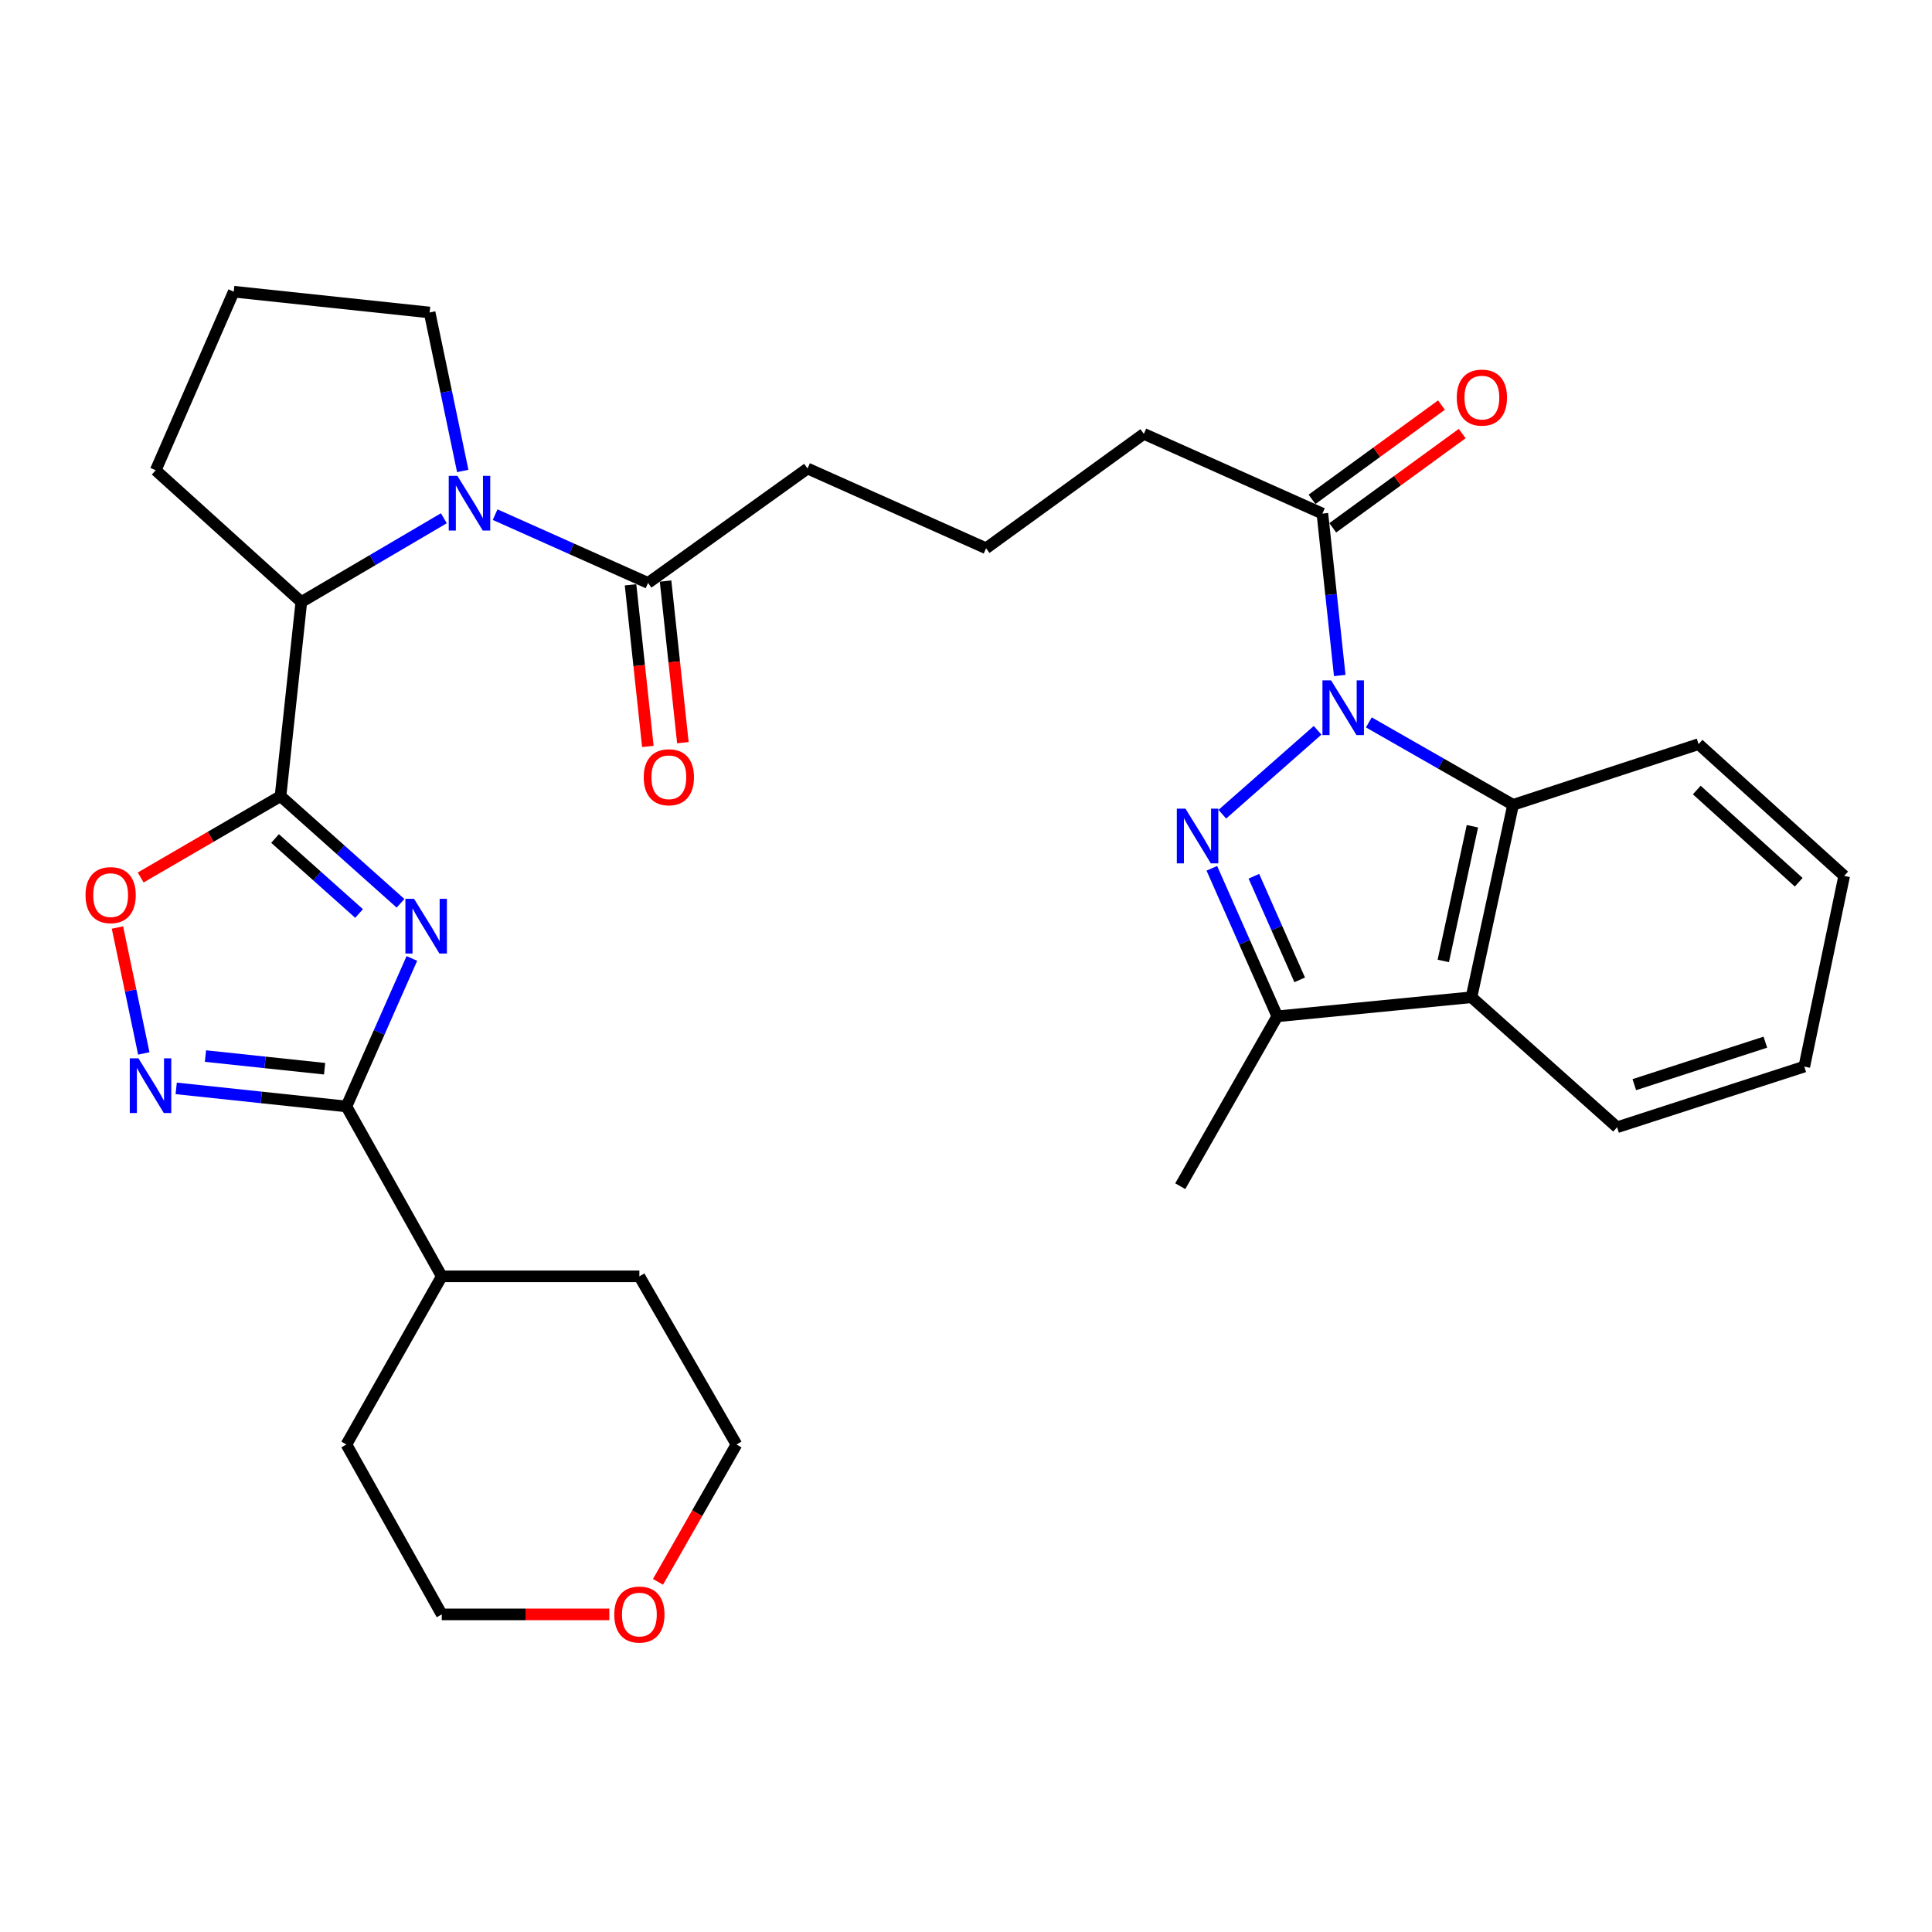<?xml version='1.0' encoding='iso-8859-1'?>
<svg version='1.1' baseProfile='full'
              xmlns='http://www.w3.org/2000/svg'
                      xmlns:rdkit='http://www.rdkit.org/xml'
                      xmlns:xlink='http://www.w3.org/1999/xlink'
                  xml:space='preserve'
width='1000px' height='1000px' viewBox='0 0 1000 1000'>
<!-- END OF HEADER -->
<rect style='opacity:1.0;fill:#FFFFFF;stroke:none' width='1000' height='1000' x='0' y='0'> </rect>
<path class='bond-0' d='M 681.985,377.999 L 632.668,421.438' style='fill:none;fill-rule:evenodd;stroke:#0000FF;stroke-width:6px;stroke-linecap:butt;stroke-linejoin:miter;stroke-opacity:1' />
<path class='bond-1' d='M 708.509,373.911 L 745.837,395.244' style='fill:none;fill-rule:evenodd;stroke:#0000FF;stroke-width:6px;stroke-linecap:butt;stroke-linejoin:miter;stroke-opacity:1' />
<path class='bond-1' d='M 745.837,395.244 L 783.165,416.576' style='fill:none;fill-rule:evenodd;stroke:#000000;stroke-width:6px;stroke-linecap:butt;stroke-linejoin:miter;stroke-opacity:1' />
<path class='bond-2' d='M 693.449,349.64 L 688.959,307.734' style='fill:none;fill-rule:evenodd;stroke:#0000FF;stroke-width:6px;stroke-linecap:butt;stroke-linejoin:miter;stroke-opacity:1' />
<path class='bond-2' d='M 688.959,307.734 L 684.47,265.828' style='fill:none;fill-rule:evenodd;stroke:#000000;stroke-width:6px;stroke-linecap:butt;stroke-linejoin:miter;stroke-opacity:1' />
<path class='bond-3' d='M 627.249,449.432 L 644.191,487.736' style='fill:none;fill-rule:evenodd;stroke:#0000FF;stroke-width:6px;stroke-linecap:butt;stroke-linejoin:miter;stroke-opacity:1' />
<path class='bond-3' d='M 644.191,487.736 L 661.133,526.039' style='fill:none;fill-rule:evenodd;stroke:#000000;stroke-width:6px;stroke-linecap:butt;stroke-linejoin:miter;stroke-opacity:1' />
<path class='bond-3' d='M 649.005,453.548 L 660.865,480.361' style='fill:none;fill-rule:evenodd;stroke:#0000FF;stroke-width:6px;stroke-linecap:butt;stroke-linejoin:miter;stroke-opacity:1' />
<path class='bond-3' d='M 660.865,480.361 L 672.724,507.173' style='fill:none;fill-rule:evenodd;stroke:#000000;stroke-width:6px;stroke-linecap:butt;stroke-linejoin:miter;stroke-opacity:1' />
<path class='bond-4' d='M 207.312,467.541 L 176.256,439.815' style='fill:none;fill-rule:evenodd;stroke:#0000FF;stroke-width:6px;stroke-linecap:butt;stroke-linejoin:miter;stroke-opacity:1' />
<path class='bond-4' d='M 176.256,439.815 L 145.199,412.089' style='fill:none;fill-rule:evenodd;stroke:#000000;stroke-width:6px;stroke-linecap:butt;stroke-linejoin:miter;stroke-opacity:1' />
<path class='bond-4' d='M 185.853,472.824 L 164.114,453.416' style='fill:none;fill-rule:evenodd;stroke:#0000FF;stroke-width:6px;stroke-linecap:butt;stroke-linejoin:miter;stroke-opacity:1' />
<path class='bond-4' d='M 164.114,453.416 L 142.374,434.007' style='fill:none;fill-rule:evenodd;stroke:#000000;stroke-width:6px;stroke-linecap:butt;stroke-linejoin:miter;stroke-opacity:1' />
<path class='bond-5' d='M 213.187,496.096 L 196.245,534.399' style='fill:none;fill-rule:evenodd;stroke:#0000FF;stroke-width:6px;stroke-linecap:butt;stroke-linejoin:miter;stroke-opacity:1' />
<path class='bond-5' d='M 196.245,534.399 L 179.303,572.702' style='fill:none;fill-rule:evenodd;stroke:#000000;stroke-width:6px;stroke-linecap:butt;stroke-linejoin:miter;stroke-opacity:1' />
<path class='bond-6' d='M 145.199,412.089 L 155.966,311.591' style='fill:none;fill-rule:evenodd;stroke:#000000;stroke-width:6px;stroke-linecap:butt;stroke-linejoin:miter;stroke-opacity:1' />
<path class='bond-7' d='M 145.199,412.089 L 109.007,433.139' style='fill:none;fill-rule:evenodd;stroke:#000000;stroke-width:6px;stroke-linecap:butt;stroke-linejoin:miter;stroke-opacity:1' />
<path class='bond-7' d='M 109.007,433.139 L 72.814,454.19' style='fill:none;fill-rule:evenodd;stroke:#FF0000;stroke-width:6px;stroke-linecap:butt;stroke-linejoin:miter;stroke-opacity:1' />
<path class='bond-8' d='M 179.303,572.702 L 228.651,660.631' style='fill:none;fill-rule:evenodd;stroke:#000000;stroke-width:6px;stroke-linecap:butt;stroke-linejoin:miter;stroke-opacity:1' />
<path class='bond-9' d='M 179.303,572.702 L 135.253,568.024' style='fill:none;fill-rule:evenodd;stroke:#000000;stroke-width:6px;stroke-linecap:butt;stroke-linejoin:miter;stroke-opacity:1' />
<path class='bond-9' d='M 135.253,568.024 L 91.202,563.346' style='fill:none;fill-rule:evenodd;stroke:#0000FF;stroke-width:6px;stroke-linecap:butt;stroke-linejoin:miter;stroke-opacity:1' />
<path class='bond-9' d='M 168.013,553.169 L 137.178,549.894' style='fill:none;fill-rule:evenodd;stroke:#000000;stroke-width:6px;stroke-linecap:butt;stroke-linejoin:miter;stroke-opacity:1' />
<path class='bond-9' d='M 137.178,549.894 L 106.343,546.62' style='fill:none;fill-rule:evenodd;stroke:#0000FF;stroke-width:6px;stroke-linecap:butt;stroke-linejoin:miter;stroke-opacity:1' />
<path class='bond-10' d='M 256.274,266.376 L 295.852,284.051' style='fill:none;fill-rule:evenodd;stroke:#0000FF;stroke-width:6px;stroke-linecap:butt;stroke-linejoin:miter;stroke-opacity:1' />
<path class='bond-10' d='M 295.852,284.051 L 335.429,301.725' style='fill:none;fill-rule:evenodd;stroke:#000000;stroke-width:6px;stroke-linecap:butt;stroke-linejoin:miter;stroke-opacity:1' />
<path class='bond-11' d='M 229.74,268.243 L 192.853,289.917' style='fill:none;fill-rule:evenodd;stroke:#0000FF;stroke-width:6px;stroke-linecap:butt;stroke-linejoin:miter;stroke-opacity:1' />
<path class='bond-11' d='M 192.853,289.917 L 155.966,311.591' style='fill:none;fill-rule:evenodd;stroke:#000000;stroke-width:6px;stroke-linecap:butt;stroke-linejoin:miter;stroke-opacity:1' />
<path class='bond-12' d='M 239.517,243.769 L 230.944,202.757' style='fill:none;fill-rule:evenodd;stroke:#0000FF;stroke-width:6px;stroke-linecap:butt;stroke-linejoin:miter;stroke-opacity:1' />
<path class='bond-12' d='M 230.944,202.757 L 222.371,161.744' style='fill:none;fill-rule:evenodd;stroke:#000000;stroke-width:6px;stroke-linecap:butt;stroke-linejoin:miter;stroke-opacity:1' />
<path class='bond-13' d='M 74.425,545.254 L 67.61,512.669' style='fill:none;fill-rule:evenodd;stroke:#0000FF;stroke-width:6px;stroke-linecap:butt;stroke-linejoin:miter;stroke-opacity:1' />
<path class='bond-13' d='M 67.61,512.669 L 60.796,480.085' style='fill:none;fill-rule:evenodd;stroke:#FF0000;stroke-width:6px;stroke-linecap:butt;stroke-linejoin:miter;stroke-opacity:1' />
<path class='bond-14' d='M 783.165,416.576 L 761.631,516.173' style='fill:none;fill-rule:evenodd;stroke:#000000;stroke-width:6px;stroke-linecap:butt;stroke-linejoin:miter;stroke-opacity:1' />
<path class='bond-14' d='M 762.115,427.663 L 747.041,497.381' style='fill:none;fill-rule:evenodd;stroke:#000000;stroke-width:6px;stroke-linecap:butt;stroke-linejoin:miter;stroke-opacity:1' />
<path class='bond-15' d='M 783.165,416.576 L 879.177,385.167' style='fill:none;fill-rule:evenodd;stroke:#000000;stroke-width:6px;stroke-linecap:butt;stroke-linejoin:miter;stroke-opacity:1' />
<path class='bond-16' d='M 661.133,526.039 L 610.894,613.977' style='fill:none;fill-rule:evenodd;stroke:#000000;stroke-width:6px;stroke-linecap:butt;stroke-linejoin:miter;stroke-opacity:1' />
<path class='bond-17' d='M 661.133,526.039 L 761.631,516.173' style='fill:none;fill-rule:evenodd;stroke:#000000;stroke-width:6px;stroke-linecap:butt;stroke-linejoin:miter;stroke-opacity:1' />
<path class='bond-18' d='M 761.631,516.173 L 837,583.469' style='fill:none;fill-rule:evenodd;stroke:#000000;stroke-width:6px;stroke-linecap:butt;stroke-linejoin:miter;stroke-opacity:1' />
<path class='bond-19' d='M 155.966,311.591 L 80.597,243.403' style='fill:none;fill-rule:evenodd;stroke:#000000;stroke-width:6px;stroke-linecap:butt;stroke-linejoin:miter;stroke-opacity:1' />
<path class='bond-20' d='M 689.836,273.197 L 723.335,248.803' style='fill:none;fill-rule:evenodd;stroke:#000000;stroke-width:6px;stroke-linecap:butt;stroke-linejoin:miter;stroke-opacity:1' />
<path class='bond-20' d='M 723.335,248.803 L 756.833,224.409' style='fill:none;fill-rule:evenodd;stroke:#FF0000;stroke-width:6px;stroke-linecap:butt;stroke-linejoin:miter;stroke-opacity:1' />
<path class='bond-20' d='M 679.103,258.459 L 712.602,234.065' style='fill:none;fill-rule:evenodd;stroke:#000000;stroke-width:6px;stroke-linecap:butt;stroke-linejoin:miter;stroke-opacity:1' />
<path class='bond-20' d='M 712.602,234.065 L 746.101,209.671' style='fill:none;fill-rule:evenodd;stroke:#FF0000;stroke-width:6px;stroke-linecap:butt;stroke-linejoin:miter;stroke-opacity:1' />
<path class='bond-21' d='M 684.47,265.828 L 592.044,224.563' style='fill:none;fill-rule:evenodd;stroke:#000000;stroke-width:6px;stroke-linecap:butt;stroke-linejoin:miter;stroke-opacity:1' />
<path class='bond-22' d='M 335.429,301.725 L 417.98,242.502' style='fill:none;fill-rule:evenodd;stroke:#000000;stroke-width:6px;stroke-linecap:butt;stroke-linejoin:miter;stroke-opacity:1' />
<path class='bond-23' d='M 326.365,302.696 L 330.846,344.522' style='fill:none;fill-rule:evenodd;stroke:#000000;stroke-width:6px;stroke-linecap:butt;stroke-linejoin:miter;stroke-opacity:1' />
<path class='bond-23' d='M 330.846,344.522 L 335.327,386.348' style='fill:none;fill-rule:evenodd;stroke:#FF0000;stroke-width:6px;stroke-linecap:butt;stroke-linejoin:miter;stroke-opacity:1' />
<path class='bond-23' d='M 344.493,300.754 L 348.974,342.58' style='fill:none;fill-rule:evenodd;stroke:#000000;stroke-width:6px;stroke-linecap:butt;stroke-linejoin:miter;stroke-opacity:1' />
<path class='bond-23' d='M 348.974,342.58 L 353.456,384.406' style='fill:none;fill-rule:evenodd;stroke:#FF0000;stroke-width:6px;stroke-linecap:butt;stroke-linejoin:miter;stroke-opacity:1' />
<path class='bond-24' d='M 228.651,660.631 L 179.303,747.668' style='fill:none;fill-rule:evenodd;stroke:#000000;stroke-width:6px;stroke-linecap:butt;stroke-linejoin:miter;stroke-opacity:1' />
<path class='bond-25' d='M 228.651,660.631 L 330.942,660.631' style='fill:none;fill-rule:evenodd;stroke:#000000;stroke-width:6px;stroke-linecap:butt;stroke-linejoin:miter;stroke-opacity:1' />
<path class='bond-26' d='M 340.572,818.755 L 360.882,783.211' style='fill:none;fill-rule:evenodd;stroke:#FF0000;stroke-width:6px;stroke-linecap:butt;stroke-linejoin:miter;stroke-opacity:1' />
<path class='bond-26' d='M 360.882,783.211 L 381.192,747.668' style='fill:none;fill-rule:evenodd;stroke:#000000;stroke-width:6px;stroke-linecap:butt;stroke-linejoin:miter;stroke-opacity:1' />
<path class='bond-27' d='M 315.385,835.607 L 272.018,835.607' style='fill:none;fill-rule:evenodd;stroke:#FF0000;stroke-width:6px;stroke-linecap:butt;stroke-linejoin:miter;stroke-opacity:1' />
<path class='bond-27' d='M 272.018,835.607 L 228.651,835.607' style='fill:none;fill-rule:evenodd;stroke:#000000;stroke-width:6px;stroke-linecap:butt;stroke-linejoin:miter;stroke-opacity:1' />
<path class='bond-28' d='M 222.371,161.744 L 120.981,150.977' style='fill:none;fill-rule:evenodd;stroke:#000000;stroke-width:6px;stroke-linecap:butt;stroke-linejoin:miter;stroke-opacity:1' />
<path class='bond-29' d='M 837,583.469 L 933.903,552.06' style='fill:none;fill-rule:evenodd;stroke:#000000;stroke-width:6px;stroke-linecap:butt;stroke-linejoin:miter;stroke-opacity:1' />
<path class='bond-29' d='M 845.914,561.414 L 913.746,539.427' style='fill:none;fill-rule:evenodd;stroke:#000000;stroke-width:6px;stroke-linecap:butt;stroke-linejoin:miter;stroke-opacity:1' />
<path class='bond-30' d='M 879.177,385.167 L 954.545,453.364' style='fill:none;fill-rule:evenodd;stroke:#000000;stroke-width:6px;stroke-linecap:butt;stroke-linejoin:miter;stroke-opacity:1' />
<path class='bond-30' d='M 878.249,408.915 L 931.007,456.653' style='fill:none;fill-rule:evenodd;stroke:#000000;stroke-width:6px;stroke-linecap:butt;stroke-linejoin:miter;stroke-opacity:1' />
<path class='bond-31' d='M 592.044,224.563 L 510.395,283.777' style='fill:none;fill-rule:evenodd;stroke:#000000;stroke-width:6px;stroke-linecap:butt;stroke-linejoin:miter;stroke-opacity:1' />
<path class='bond-32' d='M 80.597,243.403 L 120.981,150.977' style='fill:none;fill-rule:evenodd;stroke:#000000;stroke-width:6px;stroke-linecap:butt;stroke-linejoin:miter;stroke-opacity:1' />
<path class='bond-33' d='M 417.98,242.502 L 510.395,283.777' style='fill:none;fill-rule:evenodd;stroke:#000000;stroke-width:6px;stroke-linecap:butt;stroke-linejoin:miter;stroke-opacity:1' />
<path class='bond-34' d='M 381.192,747.668 L 330.942,660.631' style='fill:none;fill-rule:evenodd;stroke:#000000;stroke-width:6px;stroke-linecap:butt;stroke-linejoin:miter;stroke-opacity:1' />
<path class='bond-35' d='M 228.651,835.607 L 179.303,747.668' style='fill:none;fill-rule:evenodd;stroke:#000000;stroke-width:6px;stroke-linecap:butt;stroke-linejoin:miter;stroke-opacity:1' />
<path class='bond-36' d='M 933.903,552.06 L 954.545,453.364' style='fill:none;fill-rule:evenodd;stroke:#000000;stroke-width:6px;stroke-linecap:butt;stroke-linejoin:miter;stroke-opacity:1' />
<path  class='atom-0' d='M 688.977 352.167
L 698.257 367.167
Q 699.177 368.647, 700.657 371.327
Q 702.137 374.007, 702.217 374.167
L 702.217 352.167
L 705.977 352.167
L 705.977 380.487
L 702.097 380.487
L 692.137 364.087
Q 690.977 362.167, 689.737 359.967
Q 688.537 357.767, 688.177 357.087
L 688.177 380.487
L 684.497 380.487
L 684.497 352.167
L 688.977 352.167
' fill='#0000FF'/>
<path  class='atom-1' d='M 613.598 418.561
L 622.878 433.561
Q 623.798 435.041, 625.278 437.721
Q 626.758 440.401, 626.838 440.561
L 626.838 418.561
L 630.598 418.561
L 630.598 446.881
L 626.718 446.881
L 616.758 430.481
Q 615.598 428.561, 614.358 426.361
Q 613.158 424.161, 612.798 423.481
L 612.798 446.881
L 609.118 446.881
L 609.118 418.561
L 613.598 418.561
' fill='#0000FF'/>
<path  class='atom-2' d='M 214.318 465.225
L 223.598 480.225
Q 224.518 481.705, 225.998 484.385
Q 227.478 487.065, 227.558 487.225
L 227.558 465.225
L 231.318 465.225
L 231.318 493.545
L 227.438 493.545
L 217.478 477.145
Q 216.318 475.225, 215.078 473.025
Q 213.878 470.825, 213.518 470.145
L 213.518 493.545
L 209.838 493.545
L 209.838 465.225
L 214.318 465.225
' fill='#0000FF'/>
<path  class='atom-5' d='M 236.744 246.29
L 246.024 261.29
Q 246.944 262.77, 248.424 265.45
Q 249.904 268.13, 249.984 268.29
L 249.984 246.29
L 253.744 246.29
L 253.744 274.61
L 249.864 274.61
L 239.904 258.21
Q 238.744 256.29, 237.504 254.09
Q 236.304 251.89, 235.944 251.21
L 235.944 274.61
L 232.264 274.61
L 232.264 246.29
L 236.744 246.29
' fill='#0000FF'/>
<path  class='atom-6' d='M 71.653 547.775
L 80.933 562.775
Q 81.853 564.255, 83.333 566.935
Q 84.813 569.615, 84.893 569.775
L 84.893 547.775
L 88.653 547.775
L 88.653 576.095
L 84.773 576.095
L 74.813 559.695
Q 73.653 557.775, 72.413 555.575
Q 71.213 553.375, 70.853 552.695
L 70.853 576.095
L 67.173 576.095
L 67.173 547.775
L 71.653 547.775
' fill='#0000FF'/>
<path  class='atom-10' d='M 44.271 463.31
Q 44.271 456.51, 47.631 452.71
Q 50.991 448.91, 57.271 448.91
Q 63.551 448.91, 66.911 452.71
Q 70.271 456.51, 70.271 463.31
Q 70.271 470.19, 66.871 474.11
Q 63.471 477.99, 57.271 477.99
Q 51.031 477.99, 47.631 474.11
Q 44.271 470.23, 44.271 463.31
M 57.271 474.79
Q 61.591 474.79, 63.911 471.91
Q 66.271 468.99, 66.271 463.31
Q 66.271 457.75, 63.911 454.95
Q 61.591 452.11, 57.271 452.11
Q 52.951 452.11, 50.591 454.91
Q 48.271 457.71, 48.271 463.31
Q 48.271 469.03, 50.591 471.91
Q 52.951 474.79, 57.271 474.79
' fill='#FF0000'/>
<path  class='atom-14' d='M 754.02 205.794
Q 754.02 198.994, 757.38 195.194
Q 760.74 191.394, 767.02 191.394
Q 773.3 191.394, 776.66 195.194
Q 780.02 198.994, 780.02 205.794
Q 780.02 212.674, 776.62 216.594
Q 773.22 220.474, 767.02 220.474
Q 760.78 220.474, 757.38 216.594
Q 754.02 212.714, 754.02 205.794
M 767.02 217.274
Q 771.34 217.274, 773.66 214.394
Q 776.02 211.474, 776.02 205.794
Q 776.02 200.234, 773.66 197.434
Q 771.34 194.594, 767.02 194.594
Q 762.7 194.594, 760.34 197.394
Q 758.02 200.194, 758.02 205.794
Q 758.02 211.514, 760.34 214.394
Q 762.7 217.274, 767.02 217.274
' fill='#FF0000'/>
<path  class='atom-15' d='M 333.196 402.303
Q 333.196 395.503, 336.556 391.703
Q 339.916 387.903, 346.196 387.903
Q 352.476 387.903, 355.836 391.703
Q 359.196 395.503, 359.196 402.303
Q 359.196 409.183, 355.796 413.103
Q 352.396 416.983, 346.196 416.983
Q 339.956 416.983, 336.556 413.103
Q 333.196 409.223, 333.196 402.303
M 346.196 413.783
Q 350.516 413.783, 352.836 410.903
Q 355.196 407.983, 355.196 402.303
Q 355.196 396.743, 352.836 393.943
Q 350.516 391.103, 346.196 391.103
Q 341.876 391.103, 339.516 393.903
Q 337.196 396.703, 337.196 402.303
Q 337.196 408.023, 339.516 410.903
Q 341.876 413.783, 346.196 413.783
' fill='#FF0000'/>
<path  class='atom-17' d='M 317.942 835.687
Q 317.942 828.887, 321.302 825.087
Q 324.662 821.287, 330.942 821.287
Q 337.222 821.287, 340.582 825.087
Q 343.942 828.887, 343.942 835.687
Q 343.942 842.567, 340.542 846.487
Q 337.142 850.367, 330.942 850.367
Q 324.702 850.367, 321.302 846.487
Q 317.942 842.607, 317.942 835.687
M 330.942 847.167
Q 335.262 847.167, 337.582 844.287
Q 339.942 841.367, 339.942 835.687
Q 339.942 830.127, 337.582 827.327
Q 335.262 824.487, 330.942 824.487
Q 326.622 824.487, 324.262 827.287
Q 321.942 830.087, 321.942 835.687
Q 321.942 841.407, 324.262 844.287
Q 326.622 847.167, 330.942 847.167
' fill='#FF0000'/>
</svg>
